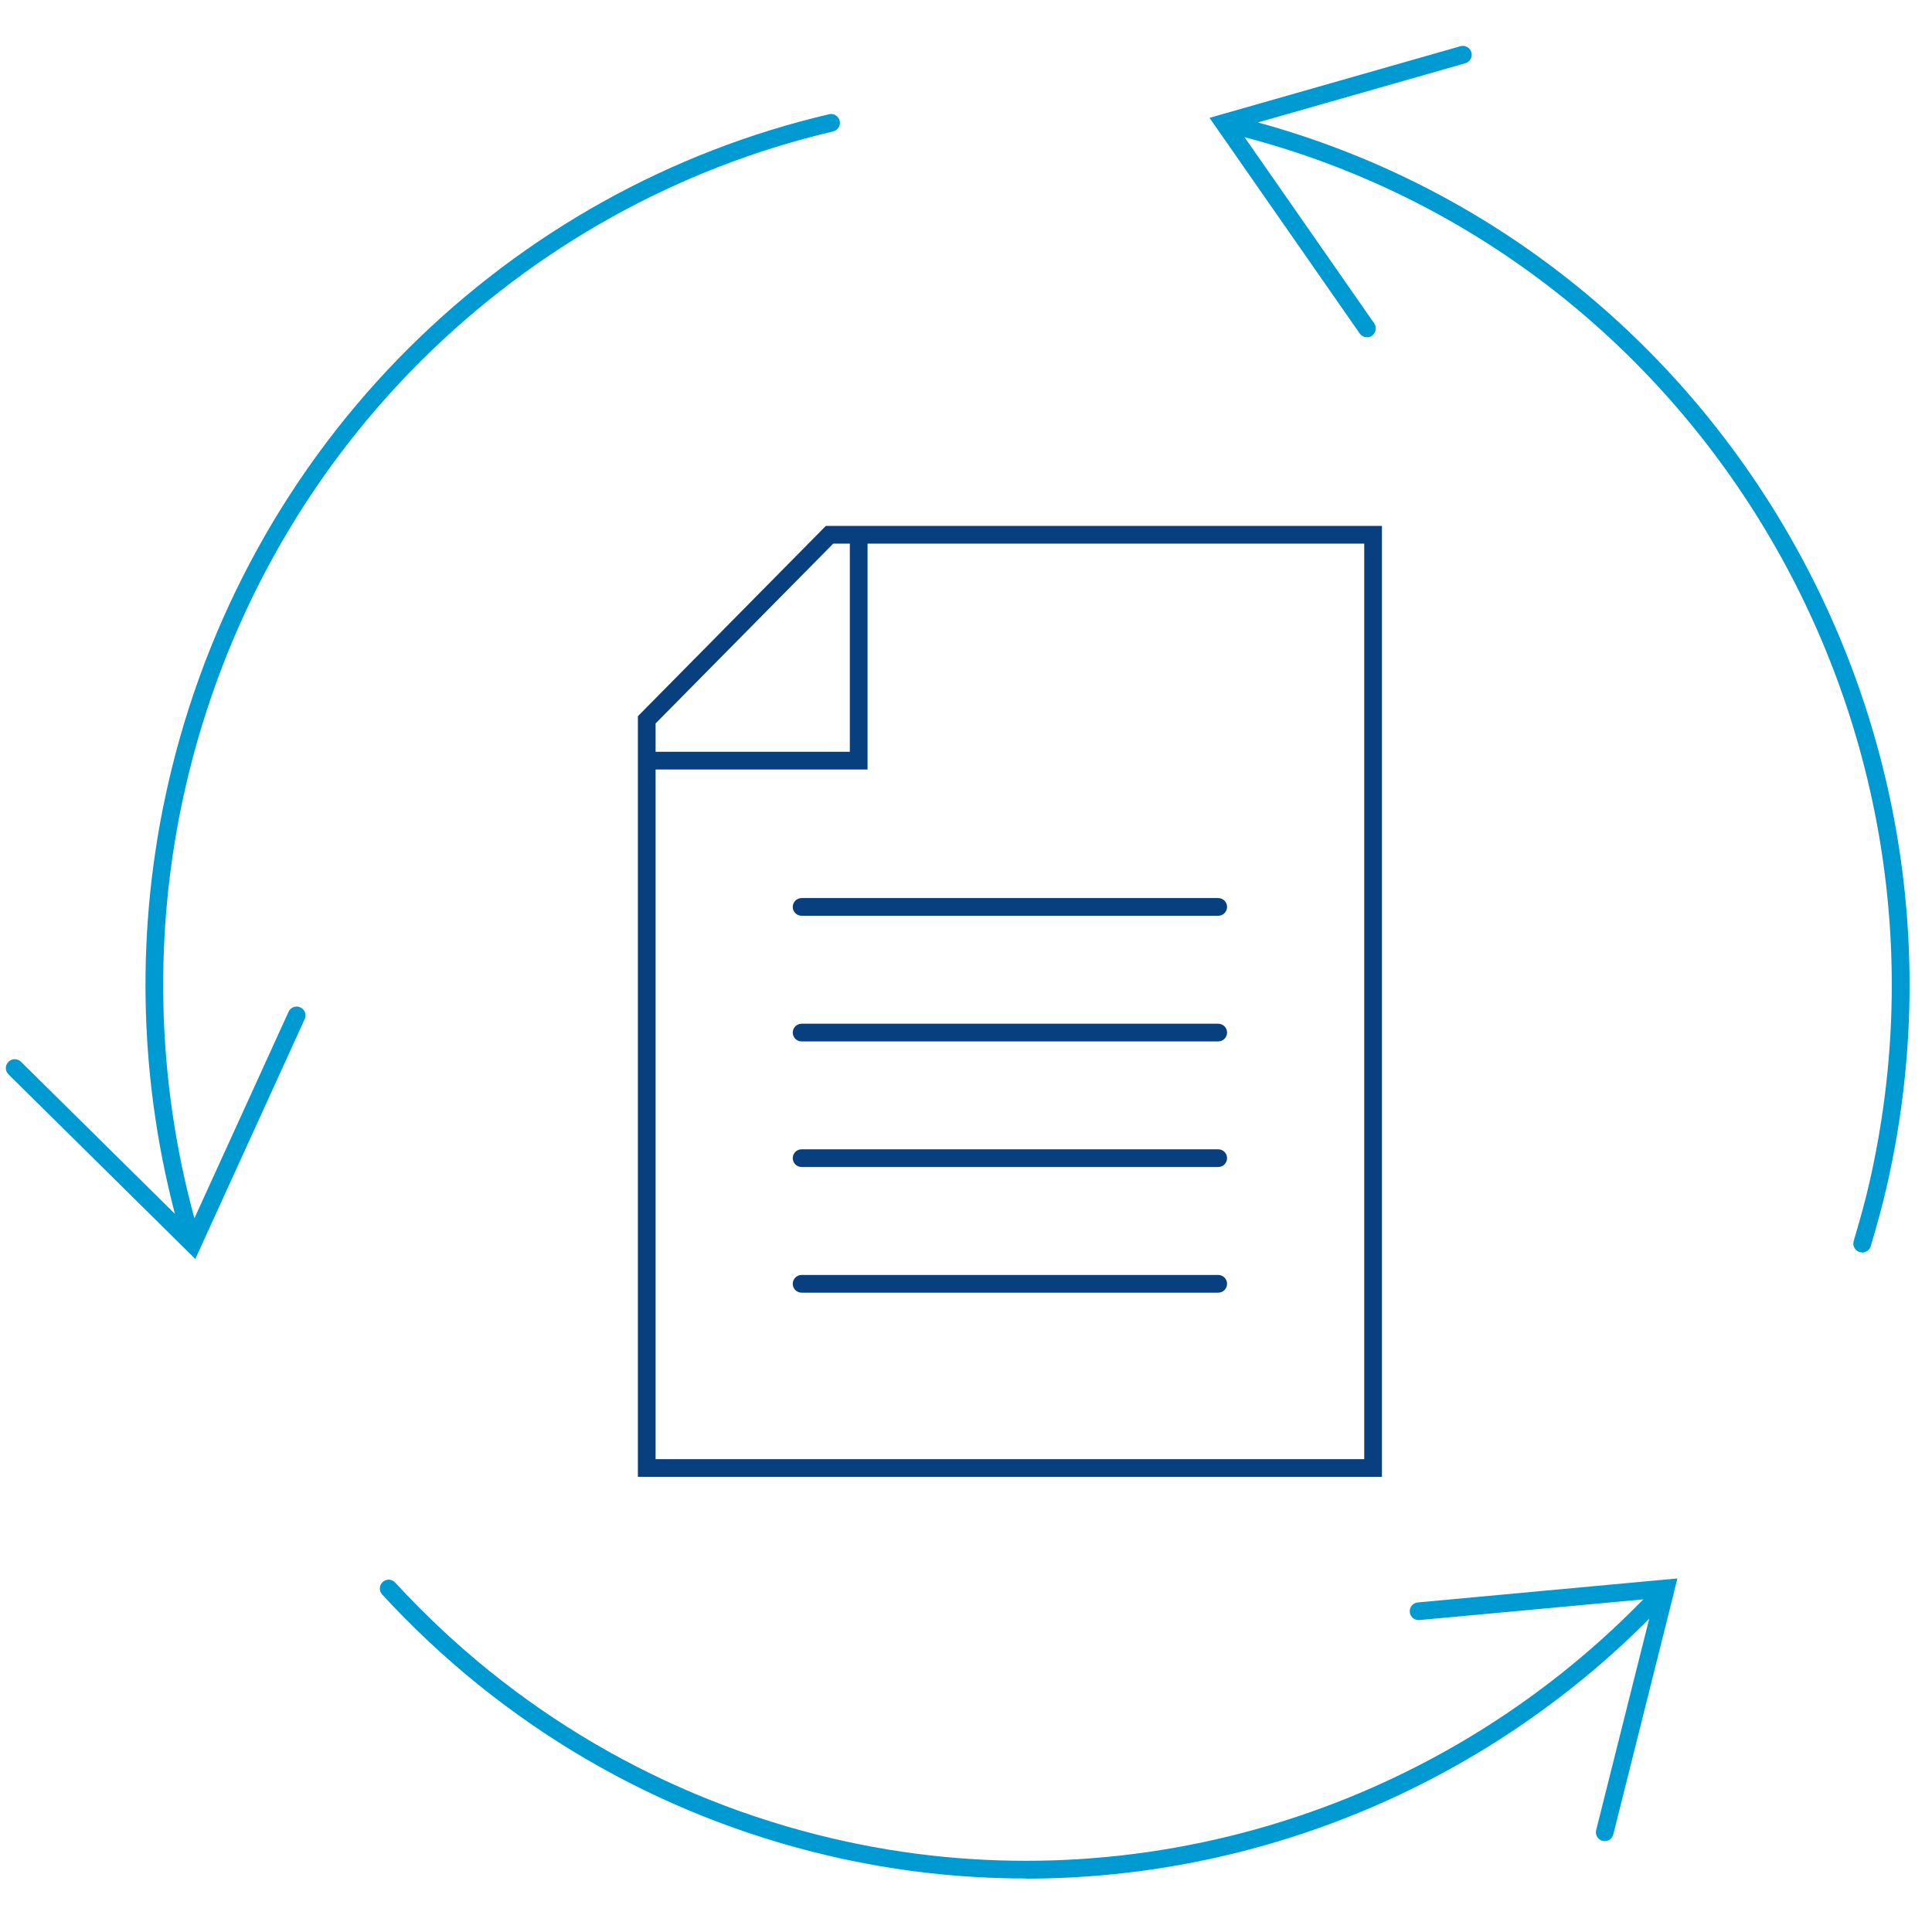 <?xml version="1.0" encoding="UTF-8"?>
<svg id="Ebene_1" data-name="Ebene 1" xmlns="http://www.w3.org/2000/svg" xmlns:xlink="http://www.w3.org/1999/xlink" viewBox="0 0 240 240">
  <defs>
    <style>
      .cls-1 {
        clip-path: url(#clippath);
      }

      .cls-2 {
        fill: none;
      }

      .cls-2, .cls-3, .cls-4 {
        stroke-width: 0px;
      }

      .cls-3 {
        fill: #083f7f;
      }

      .cls-4 {
        fill: #009ad2;
      }
    </style>
    <clipPath id="clippath">
      <rect class="cls-2" x="-1.03" y="3.94" width="240" height="231.21"/>
    </clipPath>
  </defs>
  <g class="cls-1">
    <path class="cls-4" d="M127.44,233.35c-8.15,0-16.36-.92-24.47-2.82-21.39-5-40.58-16.23-55.5-32.46-.41-.45-.38-1.14.07-1.55.45-.41,1.14-.38,1.55.07,14.61,15.9,33.42,26.9,54.38,31.8,36.27,8.49,74.56-2.89,100.66-29.71l-27.8,2.57c-.63.05-1.14-.39-1.2-.99-.06-.61.39-1.14.99-1.2l32.25-2.98-.37,1.49s0,.03,0,.04l-7.59,30.27c-.15.59-.75.95-1.33.8-.59-.15-.95-.75-.8-1.33l6.59-26.26c-20.72,20.83-48.75,32.28-77.43,32.28ZM24.25,156.38l-1.11-1.09s-.02-.02-.03-.03L1.05,133.46c-.43-.43-.44-1.12,0-1.56.42-.43,1.12-.44,1.56,0l19.12,18.89c-4.56-17.41-4.87-35.78-.85-53.39,4.7-20.65,15.04-39.37,29.89-54.15,14.46-14.39,32.51-24.44,52.22-29.06.59-.14,1.18.23,1.32.82.14.59-.23,1.18-.82,1.32-19.31,4.53-37,14.38-51.17,28.48-14.55,14.48-24.68,32.84-29.3,53.08-4.02,17.64-3.62,36.05,1.13,53.45l11.7-25.66c.25-.55.91-.8,1.46-.54.55.25.8.9.54,1.46l-13.59,29.8ZM231.33,155.59c-.1,0-.21-.02-.32-.05-.58-.17-.91-.79-.74-1.37.84-2.81,1.47-5.14,1.97-7.33,13.1-57.5-21.6-115.09-77.64-129.8l16.11,23.13c.35.5.22,1.18-.27,1.53-.5.35-1.18.22-1.53-.27l-17.78-25.53s0,0,0,0l-.88-1.26,1.46-.42s.03,0,.04-.01l29.67-8.47c.58-.17,1.19.17,1.36.76.17.58-.17,1.19-.76,1.36l-25.76,7.35c56.54,15.48,91.42,73.84,78.13,132.13-.51,2.24-1.15,4.62-2,7.47-.14.48-.58.78-1.05.78Z"/>
  </g>
  <path class="cls-3" d="M151.33,113.76h-51.75c-.61,0-1.1-.49-1.1-1.1s.49-1.1,1.1-1.1h51.75c.61,0,1.1.49,1.1,1.1s-.49,1.1-1.1,1.1Z"/>
  <path class="cls-3" d="M151.33,129.37h-51.75c-.61,0-1.1-.49-1.1-1.1s.49-1.1,1.1-1.1h51.75c.61,0,1.1.49,1.1,1.1s-.49,1.1-1.1,1.1Z"/>
  <path class="cls-3" d="M151.33,144.97h-51.75c-.61,0-1.1-.49-1.1-1.1s.49-1.1,1.1-1.1h51.75c.61,0,1.1.49,1.1,1.1s-.49,1.1-1.1,1.1Z"/>
  <path class="cls-3" d="M151.33,160.58h-51.75c-.61,0-1.1-.49-1.1-1.1s.49-1.1,1.1-1.1h51.75c.61,0,1.1.49,1.1,1.1s-.49,1.1-1.1,1.1Z"/>
  <path class="cls-3" d="M171.67,183.46h-92.43v-94.49l23.35-23.64h69.08v118.13ZM81.44,181.26h88.03v-113.73h-65.96l-22.07,22.34v91.39Z"/>
  <path class="cls-3" d="M107.76,95.59h-26.64c-.61,0-1.1-.49-1.1-1.1s.49-1.1,1.1-1.1h24.45v-26.75c0-.61.49-1.1,1.1-1.1s1.1.49,1.1,1.1v28.95Z"/>
</svg>